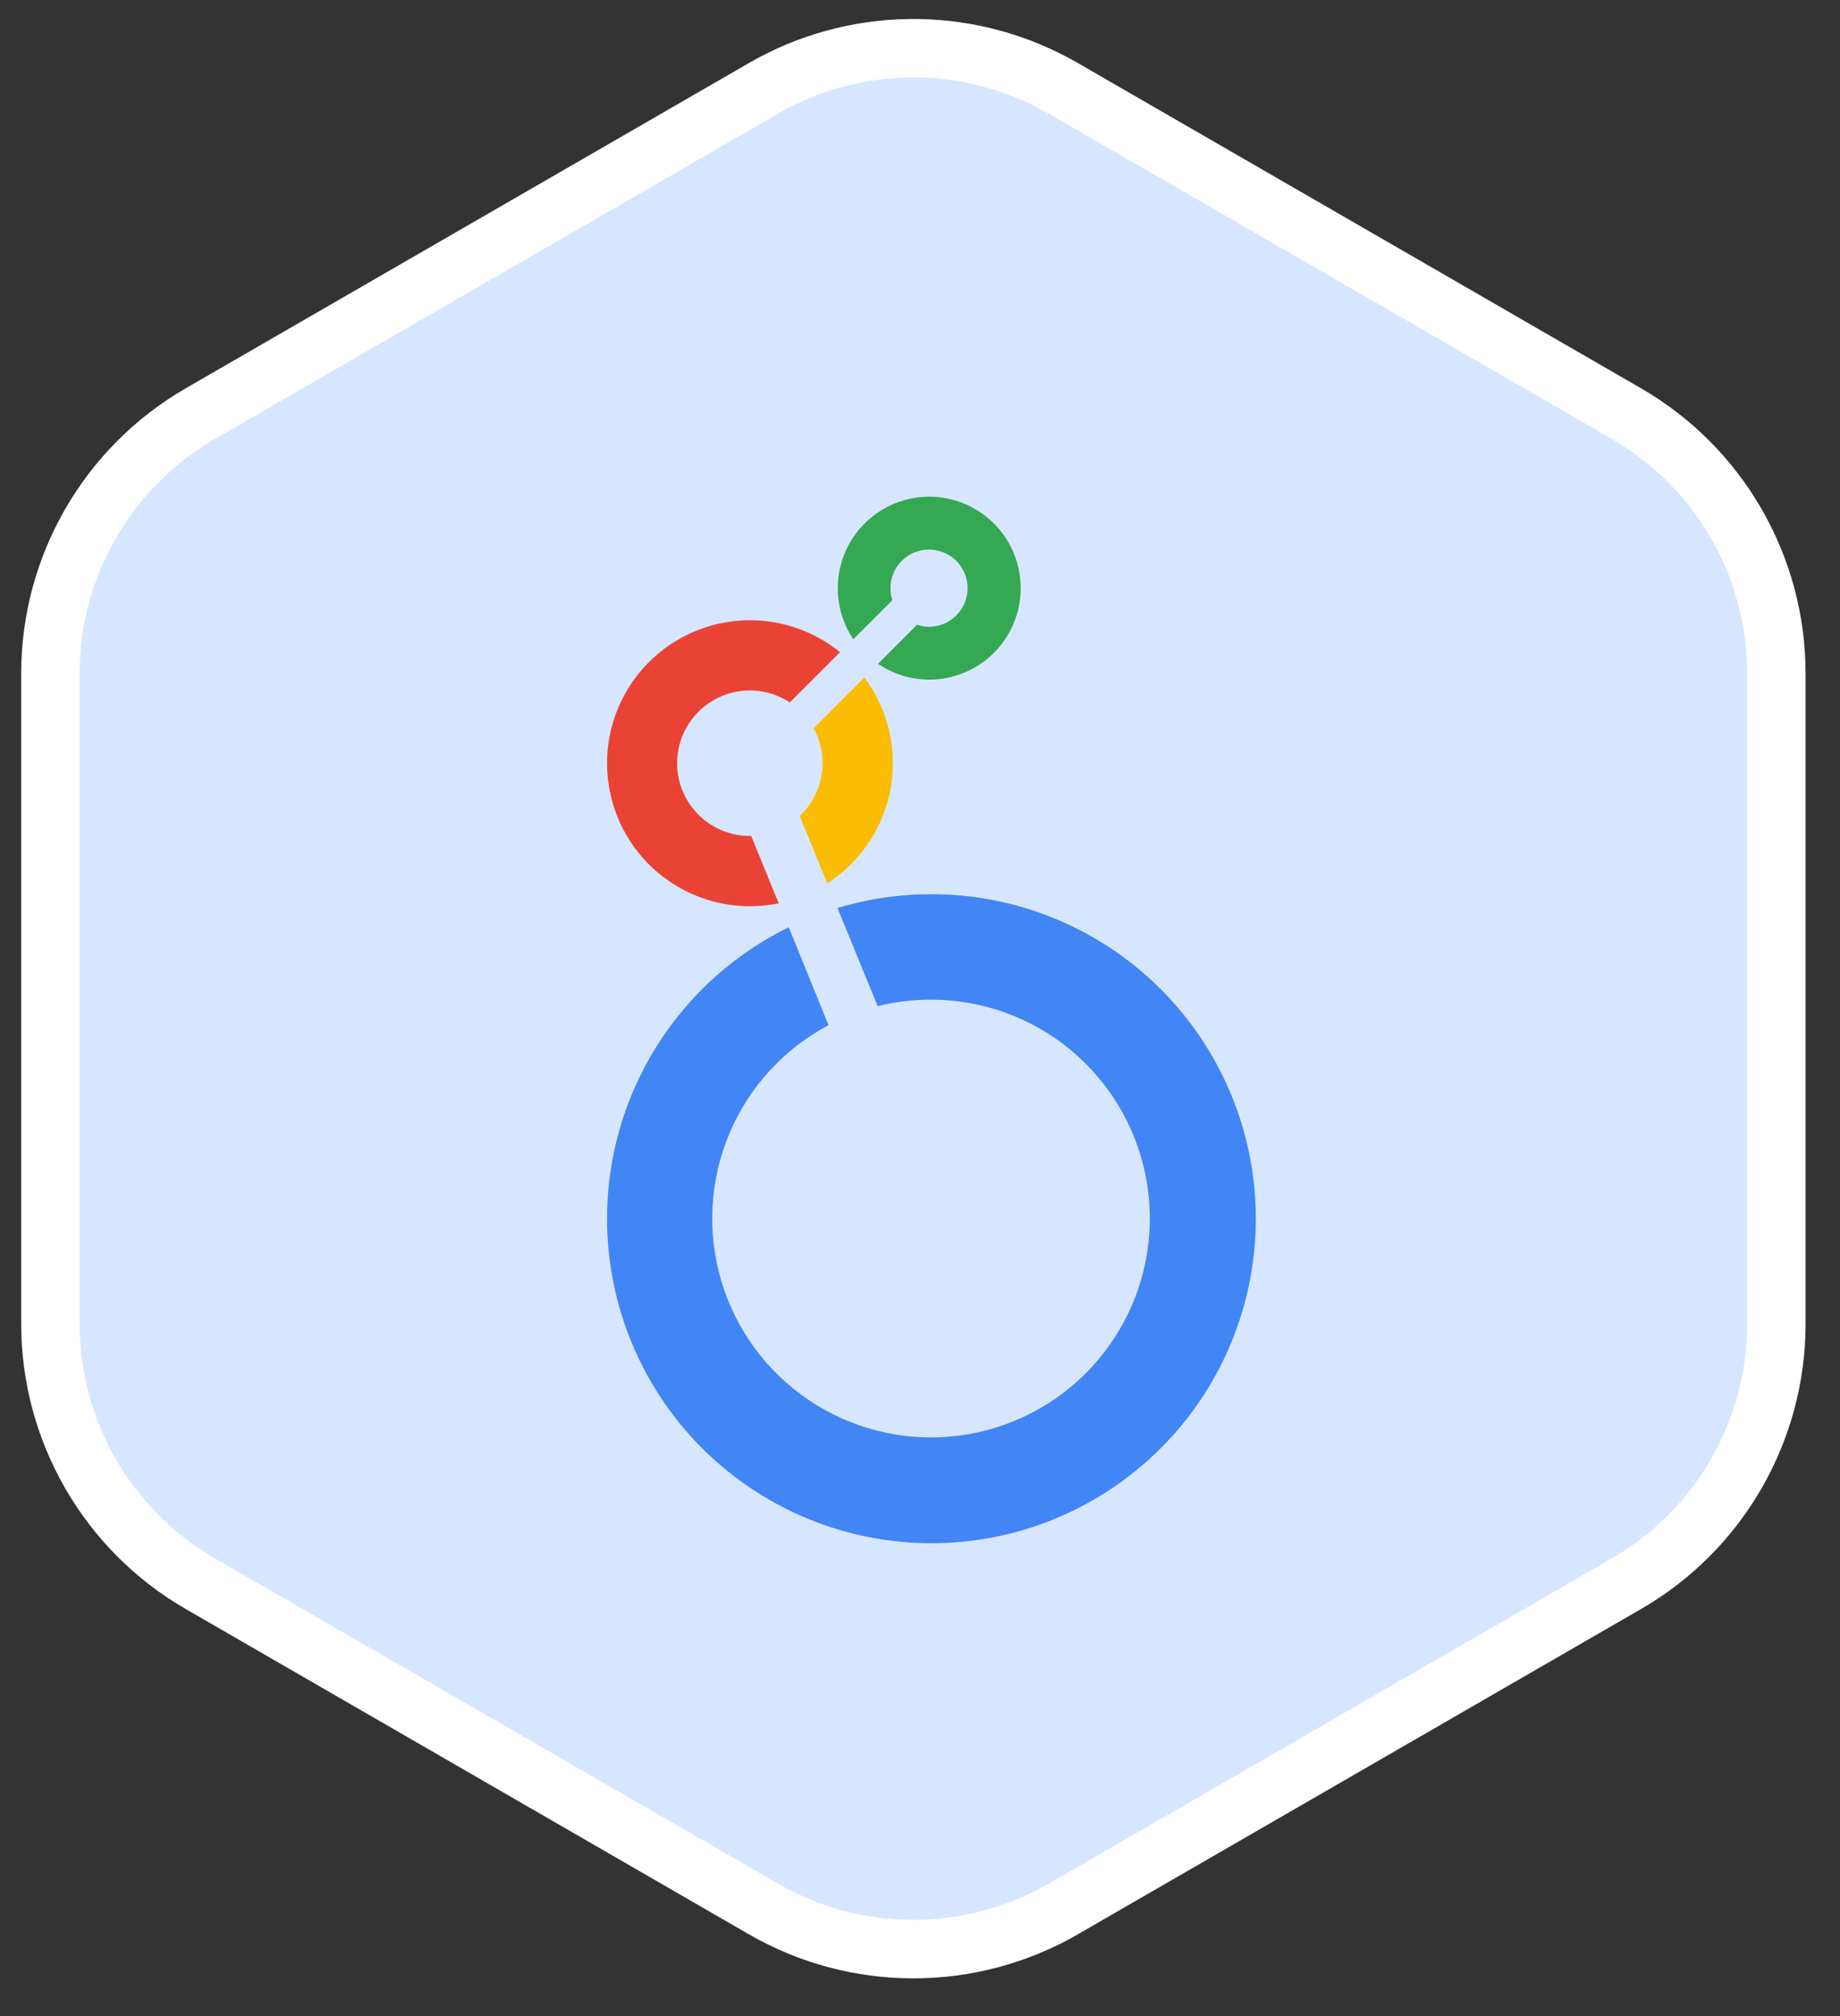 <svg width="63" height="69" viewBox="0 0 63 69" fill="none" xmlns="http://www.w3.org/2000/svg">
<rect x="0" y="0" width="63" height="69" fill="#333333" stroke="none"/>
<g clip-path="url(#clip0_34696_84023)">
<path d="M26.139 3.025C29.217 1.248 32.987 1.193 36.108 2.859L36.408 3.025L55.687 14.155C58.864 15.99 60.821 19.381 60.821 23.05V45.31C60.821 48.978 58.864 52.369 55.687 54.203L36.408 65.334C33.231 67.168 29.316 67.168 26.139 65.334L6.86 54.203C3.683 52.369 1.726 48.978 1.726 45.31V23.05C1.726 19.381 3.683 15.99 6.86 14.155L26.139 3.025Z" fill="#D7E6FF" stroke="white" stroke-width="2"/>
<path d="M31.814 17C31.246 17 30.689 17.155 30.203 17.447C29.716 17.74 29.318 18.159 29.051 18.66C28.784 19.161 28.659 19.725 28.688 20.292C28.717 20.859 28.899 21.408 29.216 21.879L30.554 20.543C30.509 20.41 30.487 20.27 30.488 20.13C30.488 19.869 30.565 19.613 30.71 19.396C30.855 19.179 31.062 19.01 31.303 18.91C31.544 18.81 31.81 18.784 32.066 18.835C32.322 18.886 32.557 19.011 32.742 19.196C32.927 19.381 33.053 19.616 33.104 19.872C33.155 20.128 33.128 20.394 33.028 20.635C32.928 20.877 32.759 21.083 32.542 21.228C32.325 21.373 32.069 21.451 31.808 21.451C31.669 21.451 31.53 21.428 31.397 21.384L30.061 22.72C30.467 22.995 30.931 23.171 31.417 23.234C31.902 23.297 32.396 23.245 32.858 23.082C33.32 22.919 33.738 22.65 34.077 22.297C34.416 21.943 34.667 21.515 34.811 21.047C34.954 20.578 34.986 20.083 34.903 19.6C34.82 19.117 34.625 18.661 34.334 18.267C34.042 17.874 33.662 17.554 33.225 17.334C32.787 17.114 32.304 16.999 31.814 17Z" fill="#34A853"/>
<path d="M30.569 26.121C30.571 25.064 30.229 24.035 29.594 23.189L27.858 24.923C28.122 25.406 28.219 25.963 28.133 26.506C28.047 27.049 27.783 27.549 27.383 27.927L28.326 30.232C29.014 29.789 29.58 29.181 29.972 28.463C30.363 27.744 30.569 26.939 30.569 26.121Z" fill="#FBBC04"/>
<path d="M25.72 28.611H25.674C25.286 28.611 24.904 28.52 24.557 28.346C24.21 28.172 23.909 27.919 23.677 27.608C23.445 27.297 23.289 26.936 23.222 26.553C23.154 26.171 23.177 25.778 23.288 25.407C23.4 25.035 23.596 24.694 23.863 24.412C24.129 24.13 24.457 23.913 24.822 23.78C25.187 23.648 25.577 23.602 25.963 23.647C26.348 23.692 26.718 23.826 27.042 24.04L28.761 22.321C28.153 21.828 27.435 21.488 26.668 21.329C25.901 21.171 25.108 21.199 24.354 21.411C23.6 21.623 22.908 22.013 22.336 22.548C21.764 23.083 21.329 23.747 21.067 24.485C20.805 25.223 20.724 26.013 20.831 26.789C20.938 27.565 21.229 28.304 21.68 28.944C22.131 29.583 22.73 30.106 23.425 30.466C24.12 30.827 24.891 31.015 25.674 31.016C26.006 31.016 26.338 30.983 26.663 30.918L25.72 28.611Z" fill="#EA4335"/>
<path d="M31.882 30.605C30.795 30.604 29.715 30.763 28.674 31.075L30.05 34.435C30.648 34.287 31.263 34.212 31.88 34.213C33.613 34.213 35.292 34.815 36.632 35.914C37.971 37.014 38.888 38.544 39.226 40.244C39.563 41.944 39.301 43.709 38.484 45.237C37.667 46.766 36.345 47.963 34.743 48.626C33.142 49.289 31.36 49.377 29.702 48.873C28.044 48.37 26.611 47.307 25.648 45.866C24.685 44.425 24.252 42.694 24.422 40.97C24.592 39.245 25.355 37.632 26.58 36.407C27.108 35.881 27.71 35.436 28.367 35.086L27.007 31.735C24.558 32.935 22.635 34.994 21.606 37.519C20.577 40.045 20.513 42.861 21.427 45.43C22.34 48 24.167 50.144 26.56 51.453C28.952 52.762 31.742 53.145 34.399 52.53C37.056 51.914 39.393 50.342 40.966 48.114C42.538 45.886 43.236 43.157 42.926 40.448C42.616 37.738 41.32 35.238 39.285 33.422C37.25 31.607 34.618 30.603 31.891 30.604L31.882 30.605Z" fill="#4285F4"/>
</g>
<defs>
<clipPath id="clip0_34696_84023">
<rect width="63" height="69" fill="white"/>
</clipPath>
</defs>
</svg>
